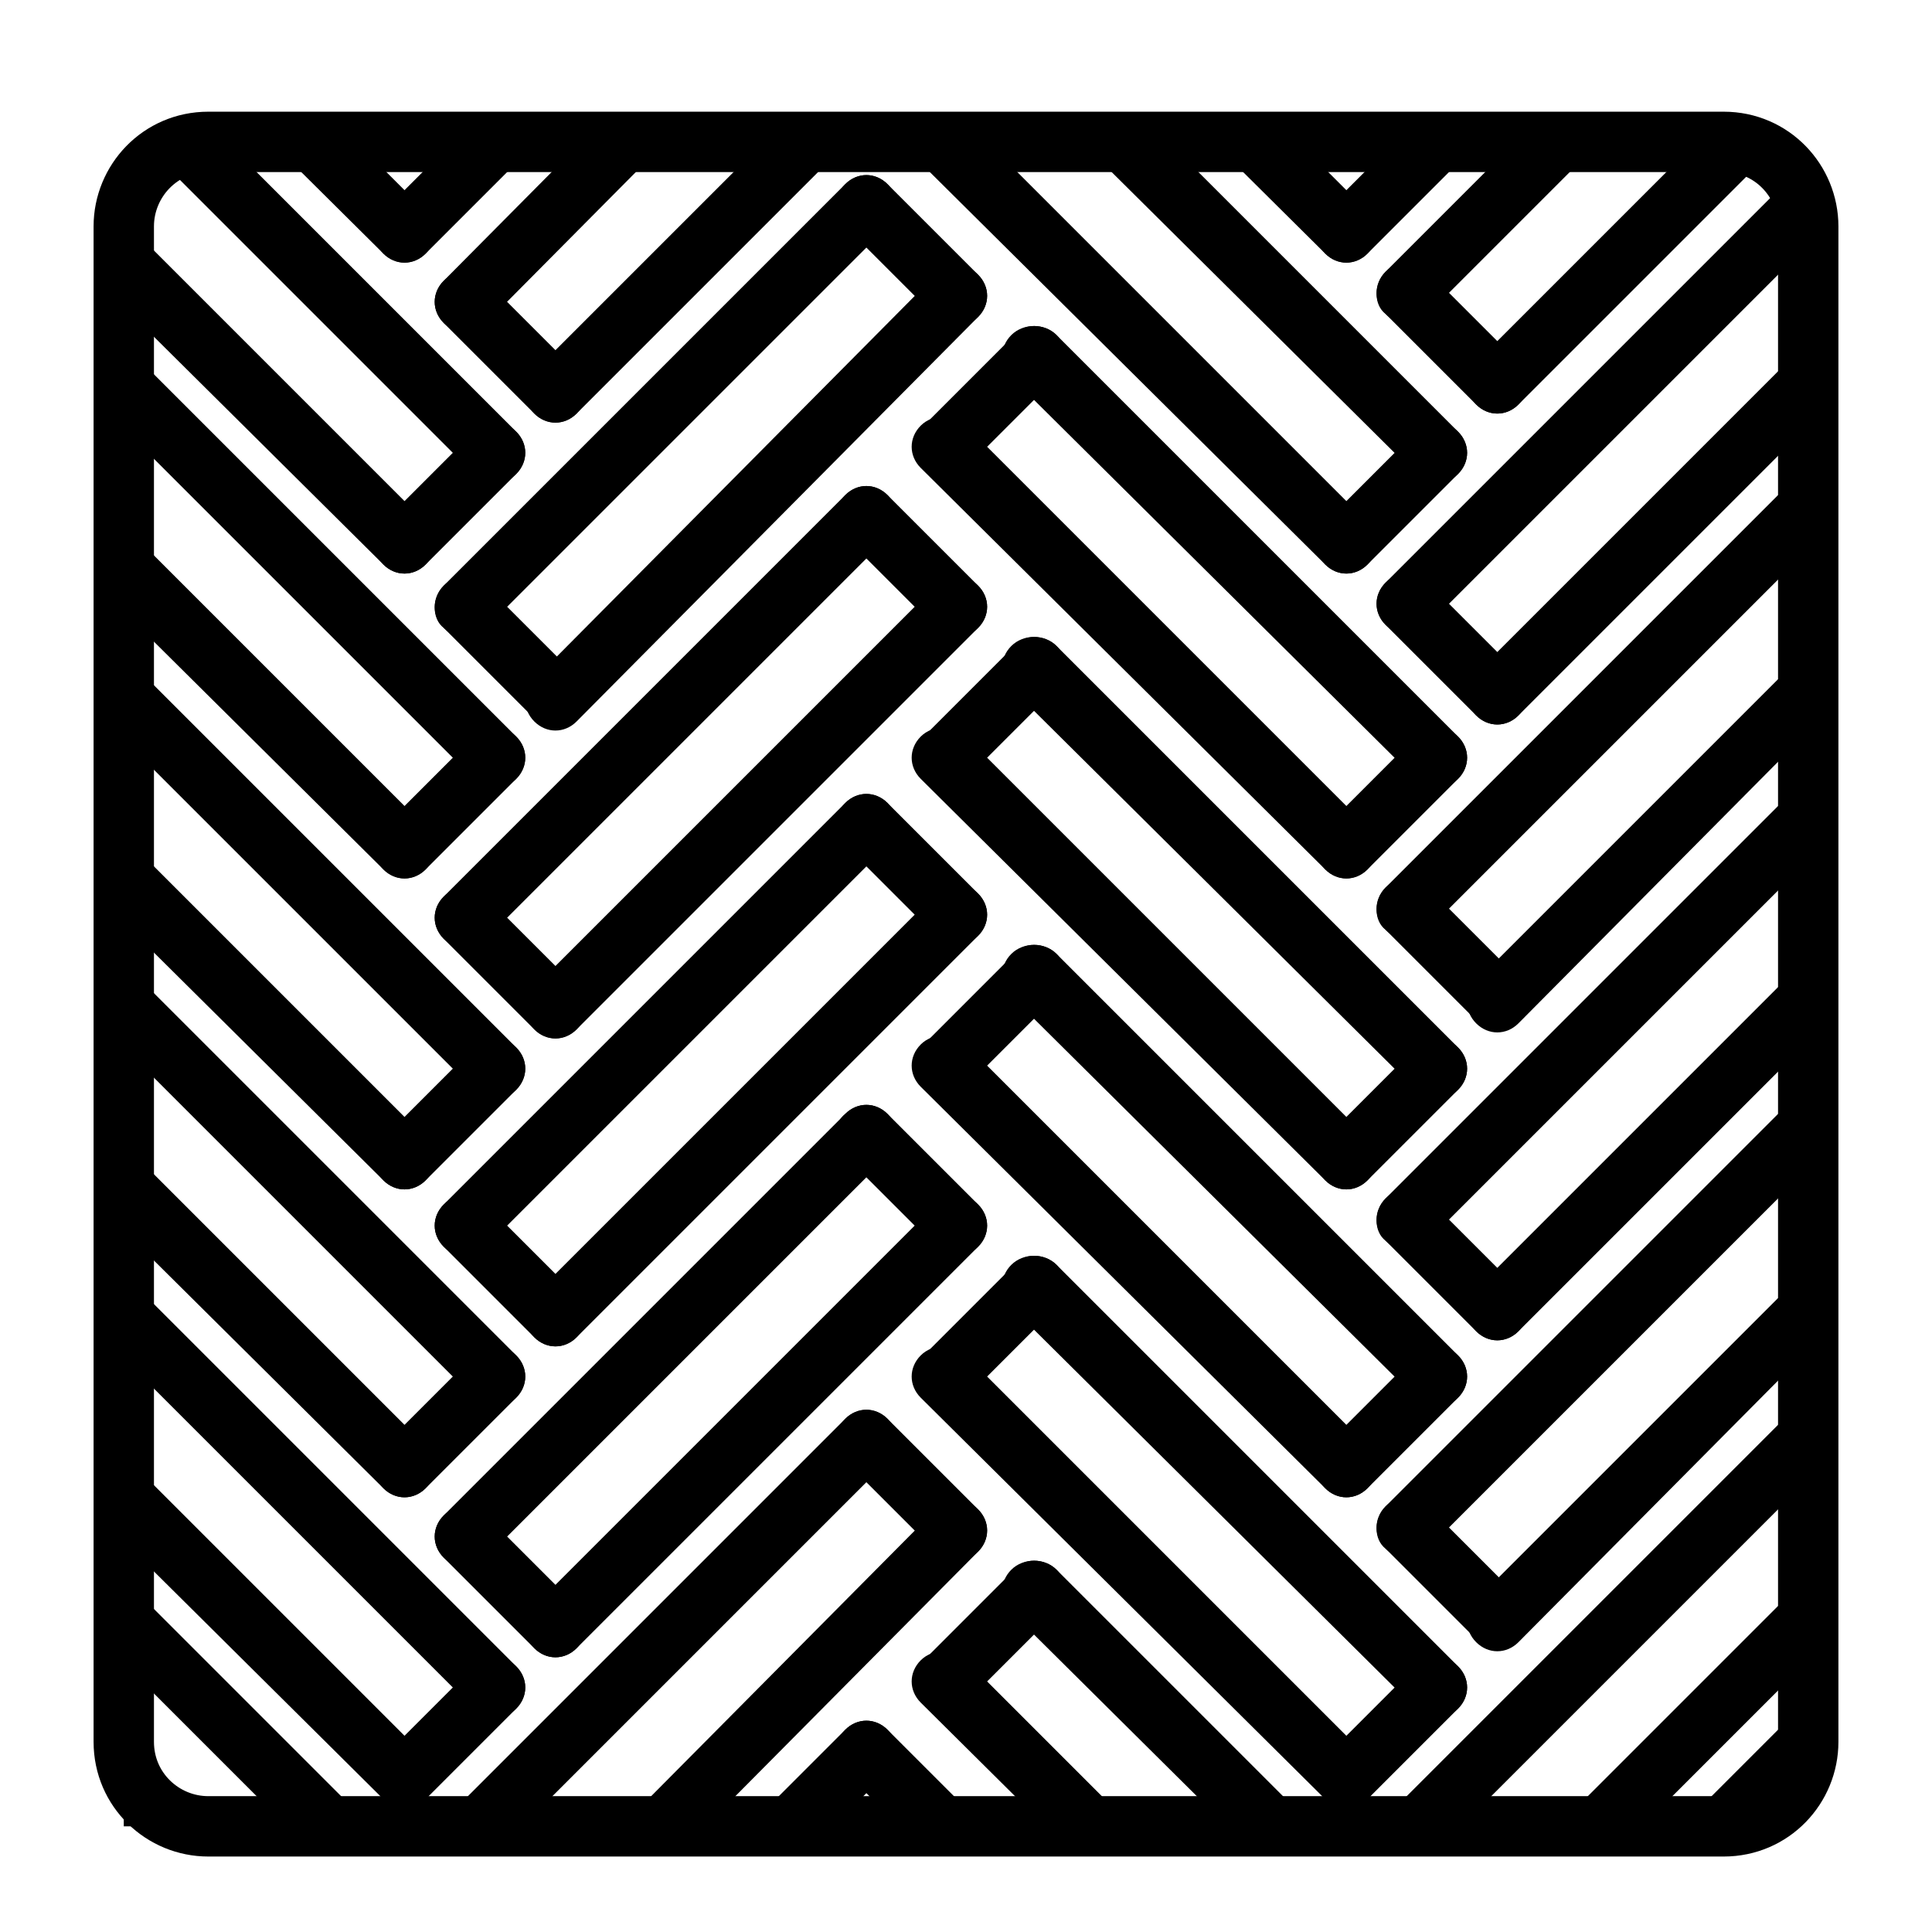 <?xml version="1.0" encoding="utf-8"?>
<!-- Generator: Adobe Illustrator 27.9.0, SVG Export Plug-In . SVG Version: 6.00 Build 0)  -->
<svg version="1.1" id="icons" xmlns="http://www.w3.org/2000/svg" xmlns:xlink="http://www.w3.org/1999/xlink" x="0px" y="0px"
	 viewBox="0 0 64 64" style="enable-background:new 0 0 64 64;" xml:space="preserve">
<style type="text/css">
	.st0{clip-path:url(#SVGID_00000008119780416686323430000007731129792307425183_);}
	.st1{fill:none;stroke:#000000;stroke-width:2;stroke-miterlimit:10;}
</style>
<g>
	<g>
		<defs>
			<rect id="SVGID_1_" x="4.1" y="4.7" width="55.8" height="55.8"/>
		</defs>
		<clipPath id="SVGID_00000005966077323376334100000005304646035690390683_">
			<use xlink:href="#SVGID_1_"  style="overflow:visible;"/>
		</clipPath>
		<g style="clip-path:url(#SVGID_00000005966077323376334100000005304646035690390683_);">
			<g>
				<path d="M1.8-1.5c0.4,0.4,0.4,1,0,1.4l-13.3,13.3c-0.4,0.4-1,0.4-1.4,0c-0.4-0.4-0.4-1,0-1.4L0.4-1.5C0.7-1.9,1.4-1.9,1.8-1.5z"
					/>
				<path d="M-1.2-4.5c0.4,0.4,0.4,1,0,1.4l-13.3,13.3c-0.4,0.4-1,0.4-1.4,0c-0.4-0.4-0.4-1,0-1.4L-2.7-4.5
					C-2.3-4.9-1.6-4.9-1.2-4.5z"/>
				<path d="M-2.7-4.5c0.4-0.4,1-0.4,1.4,0l3,3c0.4,0.4,0.4,1,0,1.4s-1,0.4-1.4,0l-3-3c0,0,0,0,0,0C-3-3.5-3-4.2-2.7-4.5
					C-2.7-4.5-2.7-4.5-2.7-4.5z"/>
				<path d="M-16,8.8c0.4-0.4,1-0.4,1.4,0l3,3c0.4,0.4,0.4,1,0,1.4c-0.4,0.4-1,0.4-1.4,0l-3-3c0,0,0,0,0,0
					C-16.4,9.8-16.4,9.2-16,8.8C-16,8.8-16,8.8-16,8.8z"/>
			</g>
			<g>
				<path d="M1.8,8.8c0.4,0.4,0.4,1,0,1.4l-13.3,13.3c-0.4,0.4-1,0.4-1.4,0s-0.4-1,0-1.4L0.4,8.8C0.7,8.4,1.4,8.4,1.8,8.8z"/>
				<path d="M-1.2,5.7c0.4,0.4,0.4,1,0,1.4l-13.3,13.3c-0.4,0.4-1,0.4-1.4,0c-0.4-0.4-0.4-1,0-1.4L-2.7,5.7
					C-2.3,5.3-1.6,5.3-1.2,5.7z"/>
				<path d="M-2.7,5.7c0.4-0.4,1-0.4,1.4,0l3,3c0.4,0.4,0.4,1,0,1.4c-0.4,0.4-1,0.4-1.4,0l-3-3c0,0,0,0,0,0C-3,6.8-3,6.1-2.7,5.7
					C-2.7,5.7-2.7,5.7-2.7,5.7z"/>
				<path d="M-16,19.1c0.4-0.4,1-0.4,1.4,0l3,3c0.4,0.4,0.4,1,0,1.4c-0.4,0.4-1,0.4-1.4,0l-3-3c0,0,0,0,0,0
					C-16.4,20.1-16.4,19.5-16,19.1C-16,19.1-16,19.1-16,19.1z"/>
			</g>
			<g>
				<path d="M1.8,18.9c0.4,0.4,0.4,1,0,1.4l-13.3,13.3c-0.4,0.4-1,0.4-1.4,0c-0.4-0.4-0.4-1,0-1.4L0.4,18.9
					C0.7,18.5,1.4,18.5,1.8,18.9z"/>
				<path d="M-1.2,15.9c0.4,0.4,0.4,1,0,1.4l-13.3,13.3c-0.4,0.4-1,0.4-1.4,0c-0.4-0.4-0.4-1,0-1.4l13.3-13.3
					C-2.3,15.5-1.6,15.5-1.2,15.9z"/>
				<path d="M-2.7,15.9c0.4-0.4,1-0.4,1.4,0l3,3c0.4,0.4,0.4,1,0,1.4c-0.4,0.4-1,0.4-1.4,0l-3-3c0,0,0,0,0,0
					C-3,16.9-3,16.3-2.7,15.9C-2.7,15.9-2.7,15.9-2.7,15.9z"/>
				<path d="M-16,29.2c0.4-0.4,1-0.4,1.4,0l3,3c0.4,0.4,0.4,1,0,1.4c-0.4,0.4-1,0.4-1.4,0l-3-3c0,0,0,0,0,0
					C-16.4,30.2-16.4,29.6-16,29.2C-16,29.2-16,29.2-16,29.2z"/>
			</g>
			<g>
				<path d="M1.8,29.2c0.4,0.4,0.4,1,0,1.4l-13.3,13.3c-0.4,0.4-1,0.4-1.4,0c-0.4-0.4-0.4-1,0-1.4L0.4,29.2
					C0.7,28.8,1.4,28.8,1.8,29.2z"/>
				<path d="M-1.2,26.2c0.4,0.4,0.4,1,0,1.4l-13.3,13.3c-0.4,0.4-1,0.4-1.4,0c-0.4-0.4-0.4-1,0-1.4l13.3-13.3
					C-2.3,25.8-1.6,25.8-1.2,26.2z"/>
				<path d="M-2.7,26.2c0.4-0.4,1-0.4,1.4,0l3,3c0.4,0.4,0.4,1,0,1.4c-0.4,0.4-1,0.4-1.4,0l-3-3c0,0,0,0,0,0
					C-3,27.2-3,26.5-2.7,26.2C-2.7,26.2-2.7,26.2-2.7,26.2z"/>
				<path d="M-16,39.5c0.4-0.4,1-0.4,1.4,0l3,3c0.4,0.4,0.4,1,0,1.4c-0.4,0.4-1,0.4-1.4,0l-3-3c0,0,0,0,0,0
					C-16.4,40.5-16.4,39.9-16,39.5C-16,39.5-16,39.5-16,39.5z"/>
			</g>
			<g>
				<path d="M32.4-11.3c0.4,0.4,0.4,1,0,1.4L19.1,3.4c-0.4,0.4-1,0.4-1.4,0c-0.4-0.4-0.4-1,0-1.4L31-11.3
					C31.4-11.7,32-11.7,32.4-11.3z"/>
				<path d="M29.4-14.3c0.4,0.4,0.4,1,0,1.4L16.1,0.4c-0.4,0.4-1,0.4-1.4,0s-0.4-1,0-1.4L28-14.3C28.4-14.7,29-14.7,29.4-14.3z"/>
				<path d="M28-14.3c0.4-0.4,1-0.4,1.4,0l3,3c0.4,0.4,0.4,1,0,1.4c-0.4,0.4-1,0.4-1.4,0l-3-3c0,0,0,0,0,0
					C27.6-13.3,27.6-13.9,28-14.3C28-14.3,28-14.3,28-14.3z"/>
				<path d="M14.7-1c0.4-0.4,1-0.4,1.4,0l3,3c0.4,0.4,0.4,1,0,1.4c-0.4,0.4-1,0.4-1.4,0l-3-3c0,0,0,0,0,0C14.3,0,14.3-0.6,14.7-1
					C14.7-1,14.7-1,14.7-1z"/>
			</g>
			<g>
				<path d="M32.4-1c0.4,0.4,0.4,1,0,1.4L19.1,13.7c-0.4,0.4-1,0.4-1.4,0c-0.4-0.4-0.4-1,0-1.4L31-1C31.4-1.4,32-1.4,32.4-1z"/>
				<path d="M29.4-4.1c0.4,0.4,0.4,1,0,1.4L16.1,10.7c-0.4,0.4-1,0.4-1.4,0c-0.4-0.4-0.4-1,0-1.4L28-4.1C28.4-4.4,29-4.4,29.4-4.1z"
					/>
				<path d="M28-4.1c0.4-0.4,1-0.4,1.4,0l3,3c0.4,0.4,0.4,1,0,1.4c-0.4,0.4-1,0.4-1.4,0l-3-3c0,0,0,0,0,0C27.6-3,27.6-3.7,28-4.1
					C28-4.1,28-4.1,28-4.1z"/>
				<path d="M14.7,9.3c0.4-0.4,1-0.4,1.4,0l3,3c0.4,0.4,0.4,1,0,1.4c-0.4,0.4-1,0.4-1.4,0l-3-3c0,0,0,0,0,0
					C14.3,10.3,14.3,9.7,14.7,9.3C14.7,9.3,14.7,9.3,14.7,9.3z"/>
			</g>
			<g>
				<path d="M32.4,9.1c0.4,0.4,0.4,1,0,1.4L19.1,23.9c-0.4,0.4-1,0.4-1.4,0c-0.4-0.4-0.4-1,0-1.4L31,9.1C31.4,8.7,32,8.7,32.4,9.1z"
					/>
				<path d="M29.4,6.1c0.4,0.4,0.4,1,0,1.4L16.1,20.8c-0.4,0.4-1,0.4-1.4,0s-0.4-1,0-1.4L28,6.1C28.4,5.7,29,5.7,29.4,6.1z"/>
				<path d="M28,6.1c0.4-0.4,1-0.4,1.4,0l3,3c0.4,0.4,0.4,1,0,1.4c-0.4,0.4-1,0.4-1.4,0l-3-3c0,0,0,0,0,0C27.6,7.1,27.6,6.5,28,6.1
					C28,6.1,28,6.1,28,6.1z"/>
				<path d="M14.7,19.4c0.4-0.4,1-0.4,1.4,0l3,3c0.4,0.4,0.4,1,0,1.4c-0.4,0.4-1,0.4-1.4,0l-3-3c0,0,0,0,0,0
					C14.3,20.5,14.3,19.8,14.7,19.4C14.7,19.4,14.7,19.4,14.7,19.4z"/>
			</g>
			<g>
				<path d="M32.4,19.4c0.4,0.4,0.4,1,0,1.4L19.1,34.1c-0.4,0.4-1,0.4-1.4,0c-0.4-0.4-0.4-1,0-1.4L31,19.4C31.4,19,32,19,32.4,19.4z
					"/>
				<path d="M29.4,16.4c0.4,0.4,0.4,1,0,1.4L16.1,31.1c-0.4,0.4-1,0.4-1.4,0s-0.4-1,0-1.4L28,16.4C28.4,16,29,16,29.4,16.4z"/>
				<path d="M28,16.4c0.4-0.4,1-0.4,1.4,0l3,3c0.4,0.4,0.4,1,0,1.4c-0.4,0.4-1,0.4-1.4,0l-3-3c0,0,0,0,0,0
					C27.6,17.4,27.6,16.8,28,16.4C28,16.4,28,16.4,28,16.4z"/>
				<path d="M14.7,29.7c0.4-0.4,1-0.4,1.4,0l3,3c0.4,0.4,0.4,1,0,1.4c-0.4,0.4-1,0.4-1.4,0l-3-3c0,0,0,0,0,0
					C14.3,30.7,14.3,30.1,14.7,29.7C14.7,29.7,14.7,29.7,14.7,29.7z"/>
			</g>
			<g>
				<path d="M0.8-6.3L14.1,7c0.4,0.4,0.4,1,0,1.4c-0.4,0.4-1,0.4-1.4,0L-0.7-4.9c-0.4-0.4-0.4-1,0-1.4C-0.3-6.7,0.4-6.7,0.8-6.3z"/>
				<path d="M3.8-9.3L17.1,4c0.4,0.4,0.4,1,0,1.4c-0.4,0.4-1,0.4-1.4,0L2.4-7.9C2-8.3,2-8.9,2.4-9.3S3.4-9.7,3.8-9.3z"/>
				<path d="M3.8-9.3c0.4,0.4,0.4,1,0,1.4c0,0,0,0,0,0l-3,3c-0.4,0.4-1,0.4-1.4,0s-0.4-1,0-1.4l3-3C2.7-9.7,3.4-9.7,3.8-9.3
					C3.8-9.3,3.8-9.3,3.8-9.3z"/>
				<path d="M17.1,4c0.4,0.4,0.4,1,0,1.4c0,0,0,0,0,0l-3,3c-0.4,0.4-1,0.4-1.4,0c-0.4-0.4-0.4-1,0-1.4l3-3C16.1,3.6,16.7,3.6,17.1,4
					C17.1,4,17.1,4,17.1,4z"/>
			</g>
			<g>
				<path d="M0.8,4l13.3,13.3c0.4,0.4,0.4,1,0,1.4s-1,0.4-1.4,0L-0.7,5.4C-1,5-1,4.4-0.7,4S0.4,3.6,0.8,4z"/>
				<path d="M3.8,1l13.3,13.3c0.4,0.4,0.4,1,0,1.4c-0.4,0.4-1,0.4-1.4,0L2.4,2.4C2,2,2,1.3,2.4,1S3.4,0.6,3.8,1z"/>
				<path d="M3.8,1c0.4,0.4,0.4,1,0,1.4c0,0,0,0,0,0l-3,3c-0.4,0.4-1,0.4-1.4,0C-1,5-1,4.3-0.7,4l3-3C2.7,0.6,3.4,0.6,3.8,1
					C3.8,1,3.8,1,3.8,1z"/>
				<path d="M17.1,14.3c0.4,0.4,0.4,1,0,1.4c0,0,0,0,0,0l-3,3c-0.4,0.4-1,0.4-1.4,0c-0.4-0.4-0.4-1,0-1.4l3-3
					C16.1,13.9,16.7,13.9,17.1,14.3C17.1,14.3,17.1,14.3,17.1,14.3z"/>
			</g>
			<g>
				<path d="M0.8,14.1l13.3,13.3c0.4,0.4,0.4,1,0,1.4s-1,0.4-1.4,0L-0.7,15.5c-0.4-0.4-0.4-1,0-1.4C-0.3,13.7,0.4,13.7,0.8,14.1z"/>
				<path d="M3.8,11.1l13.3,13.3c0.4,0.4,0.4,1,0,1.4c-0.4,0.4-1,0.4-1.4,0L2.4,12.5c-0.4-0.4-0.4-1,0-1.4
					C2.7,10.7,3.4,10.7,3.8,11.1z"/>
				<path d="M3.8,11.1c0.4,0.4,0.4,1,0,1.4c0,0,0,0,0,0l-3,3c-0.4,0.4-1,0.4-1.4,0c-0.4-0.4-0.4-1,0-1.4l3-3
					C2.7,10.7,3.4,10.7,3.8,11.1C3.8,11.1,3.8,11.1,3.8,11.1z"/>
				<path d="M17.1,24.4c0.4,0.4,0.4,1,0,1.4c0,0,0,0,0,0l-3,3c-0.4,0.4-1,0.4-1.4,0c-0.4-0.4-0.4-1,0-1.4l3-3
					C16.1,24,16.7,24,17.1,24.4C17.1,24.4,17.1,24.4,17.1,24.4z"/>
			</g>
			<g>
				<path d="M0.8,24.4l13.3,13.3c0.4,0.4,0.4,1,0,1.4c-0.4,0.4-1,0.4-1.4,0L-0.7,25.8c-0.4-0.4-0.4-1,0-1.4S0.4,24,0.8,24.4z"/>
				<path d="M3.8,21.4l13.3,13.3c0.4,0.4,0.4,1,0,1.4c-0.4,0.4-1,0.4-1.4,0L2.4,22.8c-0.4-0.4-0.4-1,0-1.4S3.4,21,3.8,21.4z"/>
				<path d="M3.8,21.4c0.4,0.4,0.4,1,0,1.4c0,0,0,0,0,0l-3,3c-0.4,0.4-1,0.4-1.4,0s-0.4-1,0-1.4l3-3C2.7,21,3.4,21,3.8,21.4
					C3.8,21.4,3.8,21.4,3.8,21.4z"/>
				<path d="M17.1,34.7c0.4,0.4,0.4,1,0,1.4c0,0,0,0,0,0l-3,3c-0.4,0.4-1,0.4-1.4,0c-0.4-0.4-0.4-1,0-1.4l3-3
					C16.1,34.3,16.7,34.3,17.1,34.7C17.1,34.7,17.1,34.7,17.1,34.7z"/>
			</g>
			<g>
				<path d="M1.8,39.4c0.4,0.4,0.4,1,0,1.4l-13.3,13.3c-0.4,0.4-1,0.4-1.4,0c-0.4-0.4-0.4-1,0-1.4L0.4,39.4C0.7,39,1.4,39,1.8,39.4z
					"/>
				<path d="M-1.2,36.4c0.4,0.4,0.4,1,0,1.4l-13.3,13.3c-0.4,0.4-1,0.4-1.4,0c-0.4-0.4-0.4-1,0-1.4l13.3-13.3
					C-2.3,36-1.6,36-1.2,36.4z"/>
				<path d="M-2.7,36.4c0.4-0.4,1-0.4,1.4,0l3,3c0.4,0.4,0.4,1,0,1.4c-0.4,0.4-1,0.4-1.4,0l-3-3c0,0,0,0,0,0
					C-3,37.4-3,36.8-2.7,36.4C-2.7,36.4-2.7,36.4-2.7,36.4z"/>
				<path d="M-16,49.7c0.4-0.4,1-0.4,1.4,0l3,3c0.4,0.4,0.4,1,0,1.4c-0.4,0.4-1,0.4-1.4,0l-3-3c0,0,0,0,0,0
					C-16.4,50.7-16.4,50.1-16,49.7C-16,49.7-16,49.7-16,49.7z"/>
			</g>
			<g>
				<path d="M1.8,49.7c0.4,0.4,0.4,1,0,1.4l-13.3,13.3c-0.4,0.4-1,0.4-1.4,0s-0.4-1,0-1.4L0.4,49.7C0.7,49.3,1.4,49.3,1.8,49.7z"/>
				<path d="M-1.2,46.6c0.4,0.4,0.4,1,0,1.4l-13.3,13.3c-0.4,0.4-1,0.4-1.4,0c-0.4-0.4-0.4-1,0-1.4l13.3-13.3
					C-2.3,46.3-1.6,46.3-1.2,46.6z"/>
				<path d="M-2.7,46.6c0.4-0.4,1-0.4,1.4,0l3,3c0.4,0.4,0.4,1,0,1.4s-1,0.4-1.4,0l-3-3c0,0,0,0,0,0C-3,47.7-3,47-2.7,46.6
					C-2.7,46.6-2.7,46.6-2.7,46.6z"/>
				<path d="M-16,60c0.4-0.4,1-0.4,1.4,0l3,3c0.4,0.4,0.4,1,0,1.4c-0.4,0.4-1,0.4-1.4,0l-3-3c0,0,0,0,0,0C-16.4,61-16.4,60.4-16,60
					C-16,60-16,60-16,60z"/>
			</g>
			<g>
				<path d="M1.8,59.8c0.4,0.4,0.4,1,0,1.4l-13.3,13.3c-0.4,0.4-1,0.4-1.4,0c-0.4-0.4-0.4-1,0-1.4L0.4,59.8
					C0.7,59.4,1.4,59.4,1.8,59.8z"/>
				<path d="M-1.2,56.8c0.4,0.4,0.4,1,0,1.4l-13.3,13.3c-0.4,0.4-1,0.4-1.4,0c-0.4-0.4-0.4-1,0-1.4l13.3-13.3
					C-2.3,56.4-1.6,56.4-1.2,56.8z"/>
				<path d="M-2.7,56.8c0.4-0.4,1-0.4,1.4,0l3,3c0.4,0.4,0.4,1,0,1.4c-0.4,0.4-1,0.4-1.4,0l-3-3c0,0,0,0,0,0
					C-3,57.8-3,57.2-2.7,56.8C-2.7,56.8-2.7,56.8-2.7,56.8z"/>
				<path d="M-16,70.1c0.4-0.4,1-0.4,1.4,0l3,3c0.4,0.4,0.4,1,0,1.4c-0.4,0.4-1,0.4-1.4,0l-3-3c0,0,0,0,0,0
					C-16.4,71.2-16.4,70.5-16,70.1C-16,70.1-16,70.1-16,70.1z"/>
			</g>
			<g>
				<path d="M1.8,70.1c0.4,0.4,0.4,1,0,1.4l-13.3,13.3c-0.4,0.4-1,0.4-1.4,0s-0.4-1,0-1.4L0.4,70.1C0.7,69.7,1.4,69.7,1.8,70.1z"/>
				<path d="M-1.2,67.1c0.4,0.4,0.4,1,0,1.4l-13.3,13.3c-0.4,0.4-1,0.4-1.4,0c-0.4-0.4-0.4-1,0-1.4l13.3-13.3
					C-2.3,66.7-1.6,66.7-1.2,67.1z"/>
				<path d="M-2.7,67.1c0.4-0.4,1-0.4,1.4,0l3,3c0.4,0.4,0.4,1,0,1.4s-1,0.4-1.4,0l-3-3c0,0,0,0,0,0C-3,68.1-3,67.5-2.7,67.1
					C-2.7,67.1-2.7,67.1-2.7,67.1z"/>
				<path d="M-16,80.4c0.4-0.4,1-0.4,1.4,0l3,3c0.4,0.4,0.4,1,0,1.4c-0.4,0.4-1,0.4-1.4,0l-3-3c0,0,0,0,0,0
					C-16.4,81.4-16.4,80.8-16,80.4C-16,80.4-16,80.4-16,80.4z"/>
			</g>
			<g>
				<path d="M32.4,29.6c0.4,0.4,0.4,1,0,1.4L19.1,44.3c-0.4,0.4-1,0.4-1.4,0c-0.4-0.4-0.4-1,0-1.4L31,29.6
					C31.4,29.2,32,29.2,32.4,29.6z"/>
				<path d="M29.4,26.6c0.4,0.4,0.4,1,0,1.4L16.1,41.3c-0.4,0.4-1,0.4-1.4,0c-0.4-0.4-0.4-1,0-1.4L28,26.6
					C28.4,26.2,29,26.2,29.4,26.6z"/>
				<path d="M28,26.6c0.4-0.4,1-0.4,1.4,0l3,3c0.4,0.4,0.4,1,0,1.4c-0.4,0.4-1,0.4-1.4,0l-3-3c0,0,0,0,0,0
					C27.6,27.6,27.6,27,28,26.6C28,26.6,28,26.6,28,26.6z"/>
				<path d="M14.7,39.9c0.4-0.4,1-0.4,1.4,0l3,3c0.4,0.4,0.4,1,0,1.4c-0.4,0.4-1,0.4-1.4,0l-3-3c0,0,0,0,0,0
					C14.3,40.9,14.3,40.3,14.7,39.9C14.7,39.9,14.7,39.9,14.7,39.9z"/>
			</g>
			<g>
				<path d="M32.4,39.9c0.4,0.4,0.4,1,0,1.4L19.1,54.6c-0.4,0.4-1,0.4-1.4,0c-0.4-0.4-0.4-1,0-1.4L31,39.9
					C31.4,39.5,32,39.5,32.4,39.9z"/>
				<path d="M29.4,36.9c0.4,0.4,0.4,1,0,1.4L16.1,51.6c-0.4,0.4-1,0.4-1.4,0c-0.4-0.4-0.4-1,0-1.4L28,36.9
					C28.4,36.5,29,36.5,29.4,36.9z"/>
				<path d="M28,36.9c0.4-0.4,1-0.4,1.4,0l3,3c0.4,0.4,0.4,1,0,1.4c-0.4,0.4-1,0.4-1.4,0l-3-3c0,0,0,0,0,0
					C27.6,37.9,27.6,37.2,28,36.9C28,36.9,28,36.9,28,36.9z"/>
				<path d="M14.7,50.2c0.4-0.4,1-0.4,1.4,0l3,3c0.4,0.4,0.4,1,0,1.4c-0.4,0.4-1,0.4-1.4,0l-3-3c0,0,0,0,0,0
					C14.3,51.2,14.3,50.6,14.7,50.2C14.7,50.2,14.7,50.2,14.7,50.2z"/>
			</g>
			<g>
				<path d="M32.4,50c0.4,0.4,0.4,1,0,1.4L19.1,64.8c-0.4,0.4-1,0.4-1.4,0c-0.4-0.4-0.4-1,0-1.4L31,50C31.4,49.6,32,49.6,32.4,50z"
					/>
				<path d="M29.4,47c0.4,0.4,0.4,1,0,1.4L16.1,61.7c-0.4,0.4-1,0.4-1.4,0c-0.4-0.4-0.4-1,0-1.4L28,47C28.4,46.6,29,46.6,29.4,47z"
					/>
				<path d="M28,47c0.4-0.4,1-0.4,1.4,0l3,3c0.4,0.4,0.4,1,0,1.4c-0.4,0.4-1,0.4-1.4,0l-3-3c0,0,0,0,0,0C27.6,48,27.6,47.4,28,47
					C28,47,28,47,28,47z"/>
				<path d="M14.7,60.3c0.4-0.4,1-0.4,1.4,0l3,3c0.4,0.4,0.4,1,0,1.4c-0.4,0.4-1,0.4-1.4,0l-3-3c0,0,0,0,0,0
					C14.3,61.4,14.3,60.7,14.7,60.3C14.7,60.3,14.7,60.3,14.7,60.3z"/>
			</g>
			<g>
				<path d="M32.4,60.3c0.4,0.4,0.4,1,0,1.4L19.1,75c-0.4,0.4-1,0.4-1.4,0c-0.4-0.4-0.4-1,0-1.4L31,60.3
					C31.4,59.9,32,59.9,32.4,60.3z"/>
				<path d="M29.4,57.3c0.4,0.4,0.4,1,0,1.4L16.1,72c-0.4,0.4-1,0.4-1.4,0c-0.4-0.4-0.4-1,0-1.4L28,57.3
					C28.4,56.9,29,56.9,29.4,57.3z"/>
				<path d="M28,57.3c0.4-0.4,1-0.4,1.4,0l3,3c0.4,0.4,0.4,1,0,1.4c-0.4,0.4-1,0.4-1.4,0l-3-3c0,0,0,0,0,0
					C27.6,58.3,27.6,57.7,28,57.3C28,57.3,28,57.3,28,57.3z"/>
				<path d="M14.7,70.6c0.4-0.4,1-0.4,1.4,0l3,3c0.4,0.4,0.4,1,0,1.4c-0.4,0.4-1,0.4-1.4,0l-3-3c0,0,0,0,0,0
					C14.3,71.6,14.3,71,14.7,70.6C14.7,70.6,14.7,70.6,14.7,70.6z"/>
			</g>
			<g>
				<path d="M0.8,34.6l13.3,13.3c0.4,0.4,0.4,1,0,1.4c-0.4,0.4-1,0.4-1.4,0L-0.7,36c-0.4-0.4-0.4-1,0-1.4
					C-0.3,34.2,0.4,34.2,0.8,34.6z"/>
				<path d="M3.8,31.6l13.3,13.3c0.4,0.4,0.4,1,0,1.4c-0.4,0.4-1,0.4-1.4,0L2.4,33c-0.4-0.4-0.4-1,0-1.4S3.4,31.2,3.8,31.6z"/>
				<path d="M3.8,31.6c0.4,0.4,0.4,1,0,1.4c0,0,0,0,0,0l-3,3c-0.4,0.4-1,0.4-1.4,0c-0.4-0.4-0.4-1,0-1.4l3-3
					C2.7,31.2,3.4,31.2,3.8,31.6C3.8,31.6,3.8,31.6,3.8,31.6z"/>
				<path d="M17.1,44.9c0.4,0.4,0.4,1,0,1.4c0,0,0,0,0,0l-3,3c-0.4,0.4-1,0.4-1.4,0c-0.4-0.4-0.4-1,0-1.4l3-3
					C16.1,44.5,16.7,44.5,17.1,44.9C17.1,44.9,17.1,44.9,17.1,44.9z"/>
			</g>
			<g>
				<path d="M0.8,44.9l13.3,13.3c0.4,0.4,0.4,1,0,1.4c-0.4,0.4-1,0.4-1.4,0L-0.7,46.3c-0.4-0.4-0.4-1,0-1.4
					C-0.3,44.5,0.4,44.5,0.8,44.9z"/>
				<path d="M3.8,41.9l13.3,13.3c0.4,0.4,0.4,1,0,1.4c-0.4,0.4-1,0.4-1.4,0L2.4,43.3c-0.4-0.4-0.4-1,0-1.4
					C2.7,41.5,3.4,41.5,3.8,41.9z"/>
				<path d="M3.8,41.9c0.4,0.4,0.4,1,0,1.4c0,0,0,0,0,0l-3,3c-0.4,0.4-1,0.4-1.4,0s-0.4-1,0-1.4l3-3C2.7,41.5,3.4,41.5,3.8,41.9
					C3.8,41.9,3.8,41.9,3.8,41.9z"/>
				<path d="M17.1,55.2c0.4,0.4,0.4,1,0,1.4c0,0,0,0,0,0l-3,3c-0.4,0.4-1,0.4-1.4,0c-0.4-0.4-0.4-1,0-1.4l3-3
					C16.1,54.8,16.7,54.8,17.1,55.2C17.1,55.2,17.1,55.2,17.1,55.2z"/>
			</g>
			<g>
				<path d="M0.8,55l13.3,13.3c0.4,0.4,0.4,1,0,1.4s-1,0.4-1.4,0L-0.7,56.4c-0.4-0.4-0.4-1,0-1.4S0.4,54.6,0.8,55z"/>
				<path d="M3.8,52l13.3,13.3c0.4,0.4,0.4,1,0,1.4c-0.4,0.4-1,0.4-1.4,0L2.4,53.4C2,53,2,52.4,2.4,52S3.4,51.6,3.8,52z"/>
				<path d="M3.8,52c0.4,0.4,0.4,1,0,1.4c0,0,0,0,0,0l-3,3c-0.4,0.4-1,0.4-1.4,0C-1,56-1,55.4-0.7,55l3-3C2.7,51.6,3.4,51.6,3.8,52
					C3.8,52,3.8,52,3.8,52z"/>
				<path d="M17.1,65.3c0.4,0.4,0.4,1,0,1.4c0,0,0,0,0,0l-3,3c-0.4,0.4-1,0.4-1.4,0c-0.4-0.4-0.4-1,0-1.4l3-3
					C16.1,65,16.7,65,17.1,65.3C17.1,65.3,17.1,65.3,17.1,65.3z"/>
			</g>
			<g>
				<path d="M0.8,65.3l13.3,13.3c0.4,0.4,0.4,1,0,1.4c-0.4,0.4-1,0.4-1.4,0L-0.7,66.7c-0.4-0.4-0.4-1,0-1.4S0.4,64.9,0.8,65.3z"/>
				<path d="M3.8,62.3l13.3,13.3c0.4,0.4,0.4,1,0,1.4c-0.4,0.4-1,0.4-1.4,0L2.4,63.7c-0.4-0.4-0.4-1,0-1.4
					C2.7,61.9,3.4,61.9,3.8,62.3z"/>
				<path d="M3.8,62.3c0.4,0.4,0.4,1,0,1.4c0,0,0,0,0,0l-3,3c-0.4,0.4-1,0.4-1.4,0c-0.4-0.4-0.4-1,0-1.4l3-3
					C2.7,61.9,3.4,61.9,3.8,62.3C3.8,62.3,3.8,62.3,3.8,62.3z"/>
				<path d="M17.1,75.6c0.4,0.4,0.4,1,0,1.4c0,0,0,0,0,0l-3,3c-0.4,0.4-1,0.4-1.4,0c-0.4-0.4-0.4-1,0-1.4l3-3
					C16.1,75.2,16.7,75.2,17.1,75.6C17.1,75.6,17.1,75.6,17.1,75.6z"/>
			</g>
			<g>
				<path d="M62.6,3.5l13.3,13.3c0.4,0.4,0.4,1,0,1.4c-0.4,0.4-1,0.4-1.4,0L61.2,4.9c-0.4-0.4-0.4-1,0-1.4
					C61.6,3.1,62.2,3.1,62.6,3.5z"/>
				<path d="M65.6,0.5l13.3,13.3c0.4,0.4,0.4,1,0,1.4c-0.4,0.4-1,0.4-1.4,0L64.2,1.9c-0.4-0.4-0.4-1,0-1.4S65.2,0.1,65.6,0.5z"/>
				<path d="M65.6,0.5c0.4,0.4,0.4,1,0,1.4c0,0,0,0,0,0l-3,3c-0.4,0.4-1,0.4-1.4,0c-0.4-0.4-0.4-1,0-1.4l3-3
					C64.6,0.1,65.2,0.1,65.6,0.5C65.6,0.5,65.6,0.5,65.6,0.5z"/>
				<path d="M78.9,13.8c0.4,0.4,0.4,1,0,1.4c0,0,0,0,0,0l-3,3c-0.4,0.4-1,0.4-1.4,0c-0.4-0.4-0.4-1,0-1.4l3-3
					C77.9,13.4,78.5,13.4,78.9,13.8C78.9,13.8,78.9,13.8,78.9,13.8z"/>
			</g>
			<g>
				<path d="M62.6,13.8l13.3,13.3c0.4,0.4,0.4,1,0,1.4c-0.4,0.4-1,0.4-1.4,0L61.2,15.2c-0.4-0.4-0.4-1,0-1.4
					C61.6,13.4,62.2,13.4,62.6,13.8z"/>
				<path d="M65.6,10.7l13.3,13.3c0.4,0.4,0.4,1,0,1.4c-0.4,0.4-1,0.4-1.4,0L64.2,12.2c-0.4-0.4-0.4-1,0-1.4S65.2,10.4,65.6,10.7z"
					/>
				<path d="M65.6,10.7c0.4,0.4,0.4,1,0,1.4c0,0,0,0,0,0l-3,3c-0.4,0.4-1,0.4-1.4,0s-0.4-1,0-1.4l3-3C64.6,10.4,65.2,10.4,65.6,10.7
					C65.6,10.7,65.6,10.7,65.6,10.7z"/>
				<path d="M78.9,24.1c0.4,0.4,0.4,1,0,1.4c0,0,0,0,0,0l-3,3c-0.4,0.4-1,0.4-1.4,0c-0.4-0.4-0.4-1,0-1.4l3-3
					C77.9,23.7,78.5,23.7,78.9,24.1C78.9,24.1,78.9,24.1,78.9,24.1z"/>
			</g>
			<g>
				<path d="M62.6,23.9l13.3,13.3c0.4,0.4,0.4,1,0,1.4c-0.4,0.4-1,0.4-1.4,0L61.2,25.3c-0.4-0.4-0.4-1,0-1.4
					C61.6,23.5,62.2,23.5,62.6,23.9z"/>
				<path d="M65.6,20.9l13.3,13.3c0.4,0.4,0.4,1,0,1.4c-0.4,0.4-1,0.4-1.4,0L64.2,22.3c-0.4-0.4-0.4-1,0-1.4S65.2,20.5,65.6,20.9z"
					/>
				<path d="M65.6,20.9c0.4,0.4,0.4,1,0,1.4c0,0,0,0,0,0l-3,3c-0.4,0.4-1,0.4-1.4,0c-0.4-0.4-0.4-1,0-1.4l3-3
					C64.6,20.5,65.2,20.5,65.6,20.9C65.6,20.9,65.6,20.9,65.6,20.9z"/>
				<path d="M78.9,34.2c0.4,0.4,0.4,1,0,1.4c0,0,0,0,0,0l-3,3c-0.4,0.4-1,0.4-1.4,0c-0.4-0.4-0.4-1,0-1.4l3-3
					C77.9,33.8,78.5,33.8,78.9,34.2C78.9,34.2,78.9,34.2,78.9,34.2z"/>
			</g>
			<g>
				<path d="M62.6,34.2l13.3,13.3c0.4,0.4,0.4,1,0,1.4c-0.4,0.4-1,0.4-1.4,0L61.2,35.6c-0.4-0.4-0.4-1,0-1.4
					C61.6,33.8,62.2,33.8,62.6,34.2z"/>
				<path d="M65.6,31.2l13.3,13.3c0.4,0.4,0.4,1,0,1.4c-0.4,0.4-1,0.4-1.4,0L64.2,32.6c-0.4-0.4-0.4-1,0-1.4S65.2,30.8,65.6,31.2z"
					/>
				<path d="M65.6,31.2c0.4,0.4,0.4,1,0,1.4c0,0,0,0,0,0l-3,3c-0.4,0.4-1,0.4-1.4,0s-0.4-1,0-1.4l3-3C64.6,30.8,65.2,30.8,65.6,31.2
					C65.6,31.2,65.6,31.2,65.6,31.2z"/>
				<path d="M78.9,44.5c0.4,0.4,0.4,1,0,1.4c0,0,0,0,0,0l-3,3c-0.4,0.4-1,0.4-1.4,0c-0.4-0.4-0.4-1,0-1.4l3-3
					C77.9,44.1,78.5,44.1,78.9,44.5C78.9,44.5,78.9,44.5,78.9,44.5z"/>
			</g>
			<g>
				<path d="M32-6.3L45.3,7c0.4,0.4,0.4,1,0,1.4c-0.4,0.4-1,0.4-1.4,0L30.5-4.9c-0.4-0.4-0.4-1,0-1.4C30.9-6.7,31.6-6.7,32-6.3z"/>
				<path d="M35-9.3L48.3,4c0.4,0.4,0.4,1,0,1.4c-0.4,0.4-1,0.4-1.4,0L33.5-7.9c-0.4-0.4-0.4-1,0-1.4C33.9-9.7,34.6-9.7,35-9.3z"/>
				<path d="M35-9.3c0.4,0.4,0.4,1,0,1.4c0,0,0,0,0,0l-3,3c-0.4,0.4-1,0.4-1.4,0s-0.4-1,0-1.4l3-3C33.9-9.7,34.6-9.7,35-9.3
					C35-9.3,35-9.3,35-9.3z"/>
				<path d="M48.3,4c0.4,0.4,0.4,1,0,1.4c0,0,0,0,0,0l-3,3c-0.4,0.4-1,0.4-1.4,0c-0.4-0.4-0.4-1,0-1.4l3-3C47.3,3.6,47.9,3.6,48.3,4
					C48.3,4,48.3,4,48.3,4z"/>
			</g>
			<g>
				<path d="M32,4l13.3,13.3c0.4,0.4,0.4,1,0,1.4c-0.4,0.4-1,0.4-1.4,0L30.5,5.4c-0.4-0.4-0.4-1,0-1.4S31.6,3.6,32,4z"/>
				<path d="M35,1l13.3,13.3c0.4,0.4,0.4,1,0,1.4c-0.4,0.4-1,0.4-1.4,0L33.5,2.4c-0.4-0.4-0.4-1,0-1.4C33.9,0.6,34.6,0.6,35,1z"/>
				<path d="M35,1c0.4,0.4,0.4,1,0,1.4c0,0,0,0,0,0l-3,3c-0.4,0.4-1,0.4-1.4,0c-0.4-0.4-0.4-1,0-1.4l3-3C33.9,0.6,34.6,0.6,35,1
					C35,1,35,1,35,1z"/>
				<path d="M48.3,14.3c0.4,0.4,0.4,1,0,1.4c0,0,0,0,0,0l-3,3c-0.4,0.4-1,0.4-1.4,0c-0.4-0.4-0.4-1,0-1.4l3-3
					C47.3,13.9,47.9,13.9,48.3,14.3C48.3,14.3,48.3,14.3,48.3,14.3z"/>
			</g>
			<g>
				<path d="M32,14.1l13.3,13.3c0.4,0.4,0.4,1,0,1.4c-0.4,0.4-1,0.4-1.4,0L30.5,15.5c-0.4-0.4-0.4-1,0-1.4
					C30.9,13.7,31.6,13.7,32,14.1z"/>
				<path d="M35,11.1l13.3,13.3c0.4,0.4,0.4,1,0,1.4c-0.4,0.4-1,0.4-1.4,0L33.5,12.5c-0.4-0.4-0.4-1,0-1.4
					C33.9,10.7,34.6,10.7,35,11.1z"/>
				<path d="M35,11.1c0.4,0.4,0.4,1,0,1.4c0,0,0,0,0,0l-3,3c-0.4,0.4-1,0.4-1.4,0c-0.4-0.4-0.4-1,0-1.4l3-3
					C33.9,10.7,34.6,10.7,35,11.1C35,11.1,35,11.1,35,11.1z"/>
				<path d="M48.3,24.4c0.4,0.4,0.4,1,0,1.4c0,0,0,0,0,0l-3,3c-0.4,0.4-1,0.4-1.4,0s-0.4-1,0-1.4l3-3C47.3,24,47.9,24,48.3,24.4
					C48.3,24.4,48.3,24.4,48.3,24.4z"/>
			</g>
			<g>
				<path d="M32,24.4l13.3,13.3c0.4,0.4,0.4,1,0,1.4c-0.4,0.4-1,0.4-1.4,0L30.5,25.8c-0.4-0.4-0.4-1,0-1.4S31.6,24,32,24.4z"/>
				<path d="M35,21.4l13.3,13.3c0.4,0.4,0.4,1,0,1.4c-0.4,0.4-1,0.4-1.4,0L33.5,22.8c-0.4-0.4-0.4-1,0-1.4C33.9,21,34.6,21,35,21.4z
					"/>
				<path d="M35,21.4c0.4,0.4,0.4,1,0,1.4c0,0,0,0,0,0l-3,3c-0.4,0.4-1,0.4-1.4,0s-0.4-1,0-1.4l3-3C33.9,21,34.6,21,35,21.4
					C35,21.4,35,21.4,35,21.4z"/>
				<path d="M48.3,34.7c0.4,0.4,0.4,1,0,1.4c0,0,0,0,0,0l-3,3c-0.4,0.4-1,0.4-1.4,0c-0.4-0.4-0.4-1,0-1.4l3-3
					C47.3,34.3,47.9,34.3,48.3,34.7C48.3,34.7,48.3,34.7,48.3,34.7z"/>
			</g>
			<g>
				<path d="M63.6-1.3c0.4,0.4,0.4,1,0,1.4L50.3,13.4c-0.4,0.4-1,0.4-1.4,0c-0.4-0.4-0.4-1,0-1.4L62.2-1.3
					C62.6-1.7,63.2-1.7,63.6-1.3z"/>
				<path d="M60.6-4.3c0.4,0.4,0.4,1,0,1.4L47.3,10.4c-0.4,0.4-1,0.4-1.4,0c-0.4-0.4-0.4-1,0-1.4L59.2-4.3
					C59.6-4.7,60.2-4.7,60.6-4.3z"/>
				<path d="M59.2-4.3c0.4-0.4,1-0.4,1.4,0l3,3c0.4,0.4,0.4,1,0,1.4c-0.4,0.4-1,0.4-1.4,0l-3-3c0,0,0,0,0,0
					C58.8-3.3,58.8-3.9,59.2-4.3C59.2-4.3,59.2-4.3,59.2-4.3z"/>
				<path d="M45.9,9c0.4-0.4,1-0.4,1.4,0l3,3c0.4,0.4,0.4,1,0,1.4c-0.4,0.4-1,0.4-1.4,0l-3-3c0,0,0,0,0,0C45.5,10.1,45.5,9.4,45.9,9
					C45.9,9,45.9,9,45.9,9z"/>
			</g>
			<g>
				<path d="M63.6,9c0.4,0.4,0.4,1,0,1.4L50.3,23.7c-0.4,0.4-1,0.4-1.4,0c-0.4-0.4-0.4-1,0-1.4L62.2,9C62.6,8.6,63.2,8.6,63.6,9z"/>
				<path d="M60.6,6c0.4,0.4,0.4,1,0,1.4L47.3,20.7c-0.4,0.4-1,0.4-1.4,0s-0.4-1,0-1.4L59.2,6C59.6,5.6,60.2,5.6,60.6,6z"/>
				<path d="M59.2,6c0.4-0.4,1-0.4,1.4,0l3,3c0.4,0.4,0.4,1,0,1.4c-0.4,0.4-1,0.4-1.4,0l-3-3c0,0,0,0,0,0C58.8,7,58.8,6.3,59.2,6
					C59.2,6,59.2,6,59.2,6z"/>
				<path d="M45.9,19.3c0.4-0.4,1-0.4,1.4,0l3,3c0.4,0.4,0.4,1,0,1.4c-0.4,0.4-1,0.4-1.4,0l-3-3c0,0,0,0,0,0
					C45.5,20.3,45.5,19.7,45.9,19.3C45.9,19.3,45.9,19.3,45.9,19.3z"/>
			</g>
			<g>
				<path d="M63.6,19.1c0.4,0.4,0.4,1,0,1.4L50.3,33.9c-0.4,0.4-1,0.4-1.4,0c-0.4-0.4-0.4-1,0-1.4l13.3-13.3
					C62.6,18.7,63.2,18.7,63.6,19.1z"/>
				<path d="M60.6,16.1c0.4,0.4,0.4,1,0,1.4L47.3,30.8c-0.4,0.4-1,0.4-1.4,0c-0.4-0.4-0.4-1,0-1.4l13.3-13.3
					C59.6,15.7,60.2,15.7,60.6,16.1z"/>
				<path d="M59.2,16.1c0.4-0.4,1-0.4,1.4,0l3,3c0.4,0.4,0.4,1,0,1.4c-0.4,0.4-1,0.4-1.4,0l-3-3c0,0,0,0,0,0
					C58.8,17.1,58.8,16.5,59.2,16.1C59.2,16.1,59.2,16.1,59.2,16.1z"/>
				<path d="M45.9,29.4c0.4-0.4,1-0.4,1.4,0l3,3c0.4,0.4,0.4,1,0,1.4c-0.4,0.4-1,0.4-1.4,0l-3-3c0,0,0,0,0,0
					C45.5,30.5,45.5,29.8,45.9,29.4C45.9,29.4,45.9,29.4,45.9,29.4z"/>
			</g>
			<g>
				<path d="M63.6,29.4c0.4,0.4,0.4,1,0,1.4L50.3,44.1c-0.4,0.4-1,0.4-1.4,0c-0.4-0.4-0.4-1,0-1.4l13.3-13.3
					C62.6,29,63.2,29,63.6,29.4z"/>
				<path d="M60.6,26.4c0.4,0.4,0.4,1,0,1.4L47.3,41.1c-0.4,0.4-1,0.4-1.4,0c-0.4-0.4-0.4-1,0-1.4l13.3-13.3
					C59.6,26,60.2,26,60.6,26.4z"/>
				<path d="M59.2,26.4c0.4-0.4,1-0.4,1.4,0l3,3c0.4,0.4,0.4,1,0,1.4c-0.4,0.4-1,0.4-1.4,0l-3-3c0,0,0,0,0,0
					C58.8,27.4,58.8,26.8,59.2,26.4C59.2,26.4,59.2,26.4,59.2,26.4z"/>
				<path d="M45.9,39.7c0.4-0.4,1-0.4,1.4,0l3,3c0.4,0.4,0.4,1,0,1.4c-0.4,0.4-1,0.4-1.4,0l-3-3c0,0,0,0,0,0
					C45.5,40.8,45.5,40.1,45.9,39.7C45.9,39.7,45.9,39.7,45.9,39.7z"/>
			</g>
			<g>
				<path d="M62.6,44.4l13.3,13.3c0.4,0.4,0.4,1,0,1.4c-0.4,0.4-1,0.4-1.4,0L61.2,45.8c-0.4-0.4-0.4-1,0-1.4
					C61.6,44,62.2,44,62.6,44.4z"/>
				<path d="M65.6,41.4l13.3,13.3c0.4,0.4,0.4,1,0,1.4c-0.4,0.4-1,0.4-1.4,0L64.2,42.8c-0.4-0.4-0.4-1,0-1.4
					C64.6,41,65.2,41,65.6,41.4z"/>
				<path d="M65.6,41.4c0.4,0.4,0.4,1,0,1.4c0,0,0,0,0,0l-3,3c-0.4,0.4-1,0.4-1.4,0c-0.4-0.4-0.4-1,0-1.4l3-3
					C64.6,41,65.2,41,65.6,41.4C65.6,41.4,65.6,41.4,65.6,41.4z"/>
				<path d="M78.9,54.7c0.4,0.4,0.4,1,0,1.4c0,0,0,0,0,0l-3,3c-0.4,0.4-1,0.4-1.4,0c-0.4-0.4-0.4-1,0-1.4l3-3
					C77.9,54.3,78.5,54.3,78.9,54.7C78.9,54.7,78.9,54.7,78.9,54.7z"/>
			</g>
			<g>
				<path d="M62.6,54.7L75.9,68c0.4,0.4,0.4,1,0,1.4c-0.4,0.4-1,0.4-1.4,0L61.2,56.1c-0.4-0.4-0.4-1,0-1.4
					C61.6,54.3,62.2,54.3,62.6,54.7z"/>
				<path d="M65.6,51.7L78.9,65c0.4,0.4,0.4,1,0,1.4c-0.4,0.4-1,0.4-1.4,0L64.2,53.1c-0.4-0.4-0.4-1,0-1.4
					C64.6,51.3,65.2,51.3,65.6,51.7z"/>
				<path d="M65.6,51.7c0.4,0.4,0.4,1,0,1.4c0,0,0,0,0,0l-3,3c-0.4,0.4-1,0.4-1.4,0s-0.4-1,0-1.4l3-3C64.6,51.3,65.2,51.3,65.6,51.7
					C65.6,51.7,65.6,51.7,65.6,51.7z"/>
				<path d="M78.9,65c0.4,0.4,0.4,1,0,1.4c0,0,0,0,0,0l-3,3c-0.4,0.4-1,0.4-1.4,0c-0.4-0.4-0.4-1,0-1.4l3-3
					C77.9,64.6,78.5,64.6,78.9,65C78.9,65,78.9,65,78.9,65z"/>
			</g>
			<g>
				<path d="M62.6,64.8l13.3,13.3c0.4,0.4,0.4,1,0,1.4c-0.4,0.4-1,0.4-1.4,0L61.2,66.2c-0.4-0.4-0.4-1,0-1.4
					C61.6,64.4,62.2,64.4,62.6,64.8z"/>
				<path d="M65.6,61.8l13.3,13.3c0.4,0.4,0.4,1,0,1.4c-0.4,0.4-1,0.4-1.4,0L64.2,63.2c-0.4-0.4-0.4-1,0-1.4
					C64.6,61.4,65.2,61.4,65.6,61.8z"/>
				<path d="M65.6,61.8c0.4,0.4,0.4,1,0,1.4c0,0,0,0,0,0l-3,3c-0.4,0.4-1,0.4-1.4,0s-0.4-1,0-1.4l3-3C64.6,61.4,65.2,61.4,65.6,61.8
					C65.6,61.8,65.6,61.8,65.6,61.8z"/>
				<path d="M78.9,75.1c0.4,0.4,0.4,1,0,1.4c0,0,0,0,0,0l-3,3c-0.4,0.4-1,0.4-1.4,0c-0.4-0.4-0.4-1,0-1.4l3-3
					C77.9,74.7,78.5,74.7,78.9,75.1C78.9,75.1,78.9,75.1,78.9,75.1z"/>
			</g>
			<g>
				<path d="M62.6,75.1l13.3,13.3c0.4,0.4,0.4,1,0,1.4c-0.4,0.4-1,0.4-1.4,0L61.2,76.5c-0.4-0.4-0.4-1,0-1.4
					C61.6,74.7,62.2,74.7,62.6,75.1z"/>
				<path d="M65.6,72.1l13.3,13.3c0.4,0.4,0.4,1,0,1.4c-0.4,0.4-1,0.4-1.4,0L64.2,73.5c-0.4-0.4-0.4-1,0-1.4S65.2,71.7,65.6,72.1z"
					/>
				<path d="M65.6,72.1c0.4,0.4,0.4,1,0,1.4c0,0,0,0,0,0l-3,3c-0.4,0.4-1,0.4-1.4,0c-0.4-0.4-0.4-1,0-1.4l3-3
					C64.6,71.7,65.2,71.7,65.6,72.1C65.6,72.1,65.6,72.1,65.6,72.1z"/>
				<path d="M78.9,85.4c0.4,0.4,0.4,1,0,1.4c0,0,0,0,0,0l-3,3c-0.4,0.4-1,0.4-1.4,0c-0.4-0.4-0.4-1,0-1.4l3-3
					C77.9,85,78.5,85,78.9,85.4C78.9,85.4,78.9,85.4,78.9,85.4z"/>
			</g>
			<g>
				<path d="M32,34.6l13.3,13.3c0.4,0.4,0.4,1,0,1.4c-0.4,0.4-1,0.4-1.4,0L30.5,36c-0.4-0.4-0.4-1,0-1.4
					C30.9,34.2,31.6,34.2,32,34.6z"/>
				<path d="M35,31.6l13.3,13.3c0.4,0.4,0.4,1,0,1.4c-0.4,0.4-1,0.4-1.4,0L33.5,33c-0.4-0.4-0.4-1,0-1.4
					C33.9,31.2,34.6,31.2,35,31.6z"/>
				<path d="M35,31.6c0.4,0.4,0.4,1,0,1.4c0,0,0,0,0,0l-3,3c-0.4,0.4-1,0.4-1.4,0c-0.4-0.4-0.4-1,0-1.4l3-3
					C33.9,31.2,34.6,31.2,35,31.6C35,31.6,35,31.6,35,31.6z"/>
				<path d="M48.3,44.9c0.4,0.4,0.4,1,0,1.4c0,0,0,0,0,0l-3,3c-0.4,0.4-1,0.4-1.4,0c-0.4-0.4-0.4-1,0-1.4l3-3
					C47.3,44.5,47.9,44.5,48.3,44.9C48.3,44.9,48.3,44.9,48.3,44.9z"/>
			</g>
			<g>
				<path d="M32,44.9l13.3,13.3c0.4,0.4,0.4,1,0,1.4c-0.4,0.4-1,0.4-1.4,0L30.5,46.3c-0.4-0.4-0.4-1,0-1.4
					C30.9,44.5,31.6,44.5,32,44.9z"/>
				<path d="M35,41.9l13.3,13.3c0.4,0.4,0.4,1,0,1.4c-0.4,0.4-1,0.4-1.4,0L33.5,43.3c-0.4-0.4-0.4-1,0-1.4
					C33.9,41.5,34.6,41.5,35,41.9z"/>
				<path d="M35,41.9c0.4,0.4,0.4,1,0,1.4c0,0,0,0,0,0l-3,3c-0.4,0.4-1,0.4-1.4,0s-0.4-1,0-1.4l3-3C33.9,41.5,34.6,41.5,35,41.9
					C35,41.9,35,41.9,35,41.9z"/>
				<path d="M48.3,55.2c0.4,0.4,0.4,1,0,1.4c0,0,0,0,0,0l-3,3c-0.4,0.4-1,0.4-1.4,0c-0.4-0.4-0.4-1,0-1.4l3-3
					C47.3,54.8,47.9,54.8,48.3,55.2C48.3,55.2,48.3,55.2,48.3,55.2z"/>
			</g>
			<g>
				<path d="M32,55l13.3,13.3c0.4,0.4,0.4,1,0,1.4c-0.4,0.4-1,0.4-1.4,0L30.5,56.4c-0.4-0.4-0.4-1,0-1.4S31.6,54.6,32,55z"/>
				<path d="M35,52l13.3,13.3c0.4,0.4,0.4,1,0,1.4c-0.4,0.4-1,0.4-1.4,0L33.5,53.4c-0.4-0.4-0.4-1,0-1.4C33.9,51.6,34.6,51.6,35,52z
					"/>
				<path d="M35,52c0.4,0.4,0.4,1,0,1.4c0,0,0,0,0,0l-3,3c-0.4,0.4-1,0.4-1.4,0c-0.4-0.4-0.4-1,0-1.4l3-3C33.9,51.6,34.6,51.6,35,52
					C35,52,35,52,35,52z"/>
				<path d="M48.3,65.3c0.4,0.4,0.4,1,0,1.4c0,0,0,0,0,0l-3,3c-0.4,0.4-1,0.4-1.4,0s-0.4-1,0-1.4l3-3C47.3,65,47.9,65,48.3,65.3
					C48.3,65.3,48.3,65.3,48.3,65.3z"/>
			</g>
			<g>
				<path d="M32,65.3l13.3,13.3c0.4,0.4,0.4,1,0,1.4c-0.4,0.4-1,0.4-1.4,0L30.5,66.7c-0.4-0.4-0.4-1,0-1.4S31.6,64.9,32,65.3z"/>
				<path d="M35,62.3l13.3,13.3c0.4,0.4,0.4,1,0,1.4c-0.4,0.4-1,0.4-1.4,0L33.5,63.7c-0.4-0.4-0.4-1,0-1.4
					C33.9,61.9,34.6,61.9,35,62.3z"/>
				<path d="M35,62.3c0.4,0.4,0.4,1,0,1.4c0,0,0,0,0,0l-3,3c-0.4,0.4-1,0.4-1.4,0c-0.4-0.4-0.4-1,0-1.4l3-3
					C33.9,61.9,34.6,61.9,35,62.3C35,62.3,35,62.3,35,62.3z"/>
				<path d="M48.3,75.6c0.4,0.4,0.4,1,0,1.4c0,0,0,0,0,0l-3,3c-0.4,0.4-1,0.4-1.4,0c-0.4-0.4-0.4-1,0-1.4l3-3
					C47.3,75.2,47.9,75.2,48.3,75.6C48.3,75.6,48.3,75.6,48.3,75.6z"/>
			</g>
			<g>
				<path d="M63.6,39.6c0.4,0.4,0.4,1,0,1.4L50.3,54.4c-0.4,0.4-1,0.4-1.4,0c-0.4-0.4-0.4-1,0-1.4l13.3-13.3
					C62.6,39.2,63.2,39.2,63.6,39.6z"/>
				<path d="M60.6,36.6c0.4,0.4,0.4,1,0,1.4L47.3,51.3c-0.4,0.4-1,0.4-1.4,0c-0.4-0.4-0.4-1,0-1.4l13.3-13.3
					C59.6,36.2,60.2,36.2,60.6,36.6z"/>
				<path d="M59.2,36.6c0.4-0.4,1-0.4,1.4,0l3,3c0.4,0.4,0.4,1,0,1.4c-0.4,0.4-1,0.4-1.4,0l-3-3c0,0,0,0,0,0
					C58.8,37.6,58.8,37,59.2,36.6C59.2,36.6,59.2,36.6,59.2,36.6z"/>
				<path d="M45.9,49.9c0.4-0.4,1-0.4,1.4,0l3,3c0.4,0.4,0.4,1,0,1.4c-0.4,0.4-1,0.4-1.4,0l-3-3c0,0,0,0,0,0
					C45.5,51,45.5,50.3,45.9,49.9C45.9,49.9,45.9,49.9,45.9,49.9z"/>
			</g>
			<g>
				<path d="M63.6,49.9c0.4,0.4,0.4,1,0,1.4L50.3,64.6c-0.4,0.4-1,0.4-1.4,0c-0.4-0.4-0.4-1,0-1.4l13.3-13.3
					C62.6,49.5,63.2,49.5,63.6,49.9z"/>
				<path d="M60.6,46.9c0.4,0.4,0.4,1,0,1.4L47.3,61.6c-0.4,0.4-1,0.4-1.4,0s-0.4-1,0-1.4l13.3-13.3C59.6,46.5,60.2,46.5,60.6,46.9z
					"/>
				<path d="M59.2,46.9c0.4-0.4,1-0.4,1.4,0l3,3c0.4,0.4,0.4,1,0,1.4c-0.4,0.4-1,0.4-1.4,0l-3-3c0,0,0,0,0,0
					C58.8,47.9,58.8,47.3,59.2,46.9C59.2,46.9,59.2,46.9,59.2,46.9z"/>
				<path d="M45.9,60.2c0.4-0.4,1-0.4,1.4,0l3,3c0.4,0.4,0.4,1,0,1.4c-0.4,0.4-1,0.4-1.4,0l-3-3c0,0,0,0,0,0
					C45.5,61.2,45.5,60.6,45.9,60.2C45.9,60.2,45.9,60.2,45.9,60.2z"/>
			</g>
			<g>
				<path d="M63.6,60c0.4,0.4,0.4,1,0,1.4L50.3,74.8c-0.4,0.4-1,0.4-1.4,0c-0.4-0.4-0.4-1,0-1.4L62.2,60
					C62.6,59.7,63.2,59.7,63.6,60z"/>
				<path d="M60.6,57c0.4,0.4,0.4,1,0,1.4L47.3,71.7c-0.4,0.4-1,0.4-1.4,0s-0.4-1,0-1.4L59.2,57C59.6,56.6,60.2,56.6,60.6,57z"/>
				<path d="M59.2,57c0.4-0.4,1-0.4,1.4,0l3,3c0.4,0.4,0.4,1,0,1.4c-0.4,0.4-1,0.4-1.4,0l-3-3c0,0,0,0,0,0
					C58.8,58,58.8,57.4,59.2,57C59.2,57,59.2,57,59.2,57z"/>
				<path d="M45.9,70.4c0.4-0.4,1-0.4,1.4,0l3,3c0.4,0.4,0.4,1,0,1.4c-0.4,0.4-1,0.4-1.4,0l-3-3c0,0,0,0,0,0
					C45.5,71.4,45.5,70.7,45.9,70.4C45.9,70.4,45.9,70.4,45.9,70.4z"/>
			</g>
			<g>
				<path d="M63.6,70.3c0.4,0.4,0.4,1,0,1.4L50.3,85.1c-0.4,0.4-1,0.4-1.4,0c-0.4-0.4-0.4-1,0-1.4l13.3-13.3
					C62.6,69.9,63.2,69.9,63.6,70.3z"/>
				<path d="M60.6,67.3c0.4,0.4,0.4,1,0,1.4L47.3,82c-0.4,0.4-1,0.4-1.4,0c-0.4-0.4-0.4-1,0-1.4l13.3-13.3
					C59.6,66.9,60.2,66.9,60.6,67.3z"/>
				<path d="M59.2,67.3c0.4-0.4,1-0.4,1.4,0l3,3c0.4,0.4,0.4,1,0,1.4c-0.4,0.4-1,0.4-1.4,0l-3-3c0,0,0,0,0,0
					C58.8,68.3,58.8,67.7,59.2,67.3C59.2,67.3,59.2,67.3,59.2,67.3z"/>
				<path d="M45.9,80.6c0.4-0.4,1-0.4,1.4,0l3,3c0.4,0.4,0.4,1,0,1.4c-0.4,0.4-1,0.4-1.4,0l-3-3c0,0,0,0,0,0
					C45.5,81.7,45.5,81,45.9,80.6C45.9,80.6,45.9,80.6,45.9,80.6z"/>
			</g>
		</g>
	</g>
	<path class="st1" d="M57.1,4.7H6.9C5.3,4.7,4.1,6,4.1,7.5v50.2c0,1.6,1.3,2.8,2.8,2.8h50.2c1.6,0,2.8-1.3,2.8-2.8V7.5
		C59.9,6,58.7,4.7,57.1,4.7z"/>
</g>
</svg>
